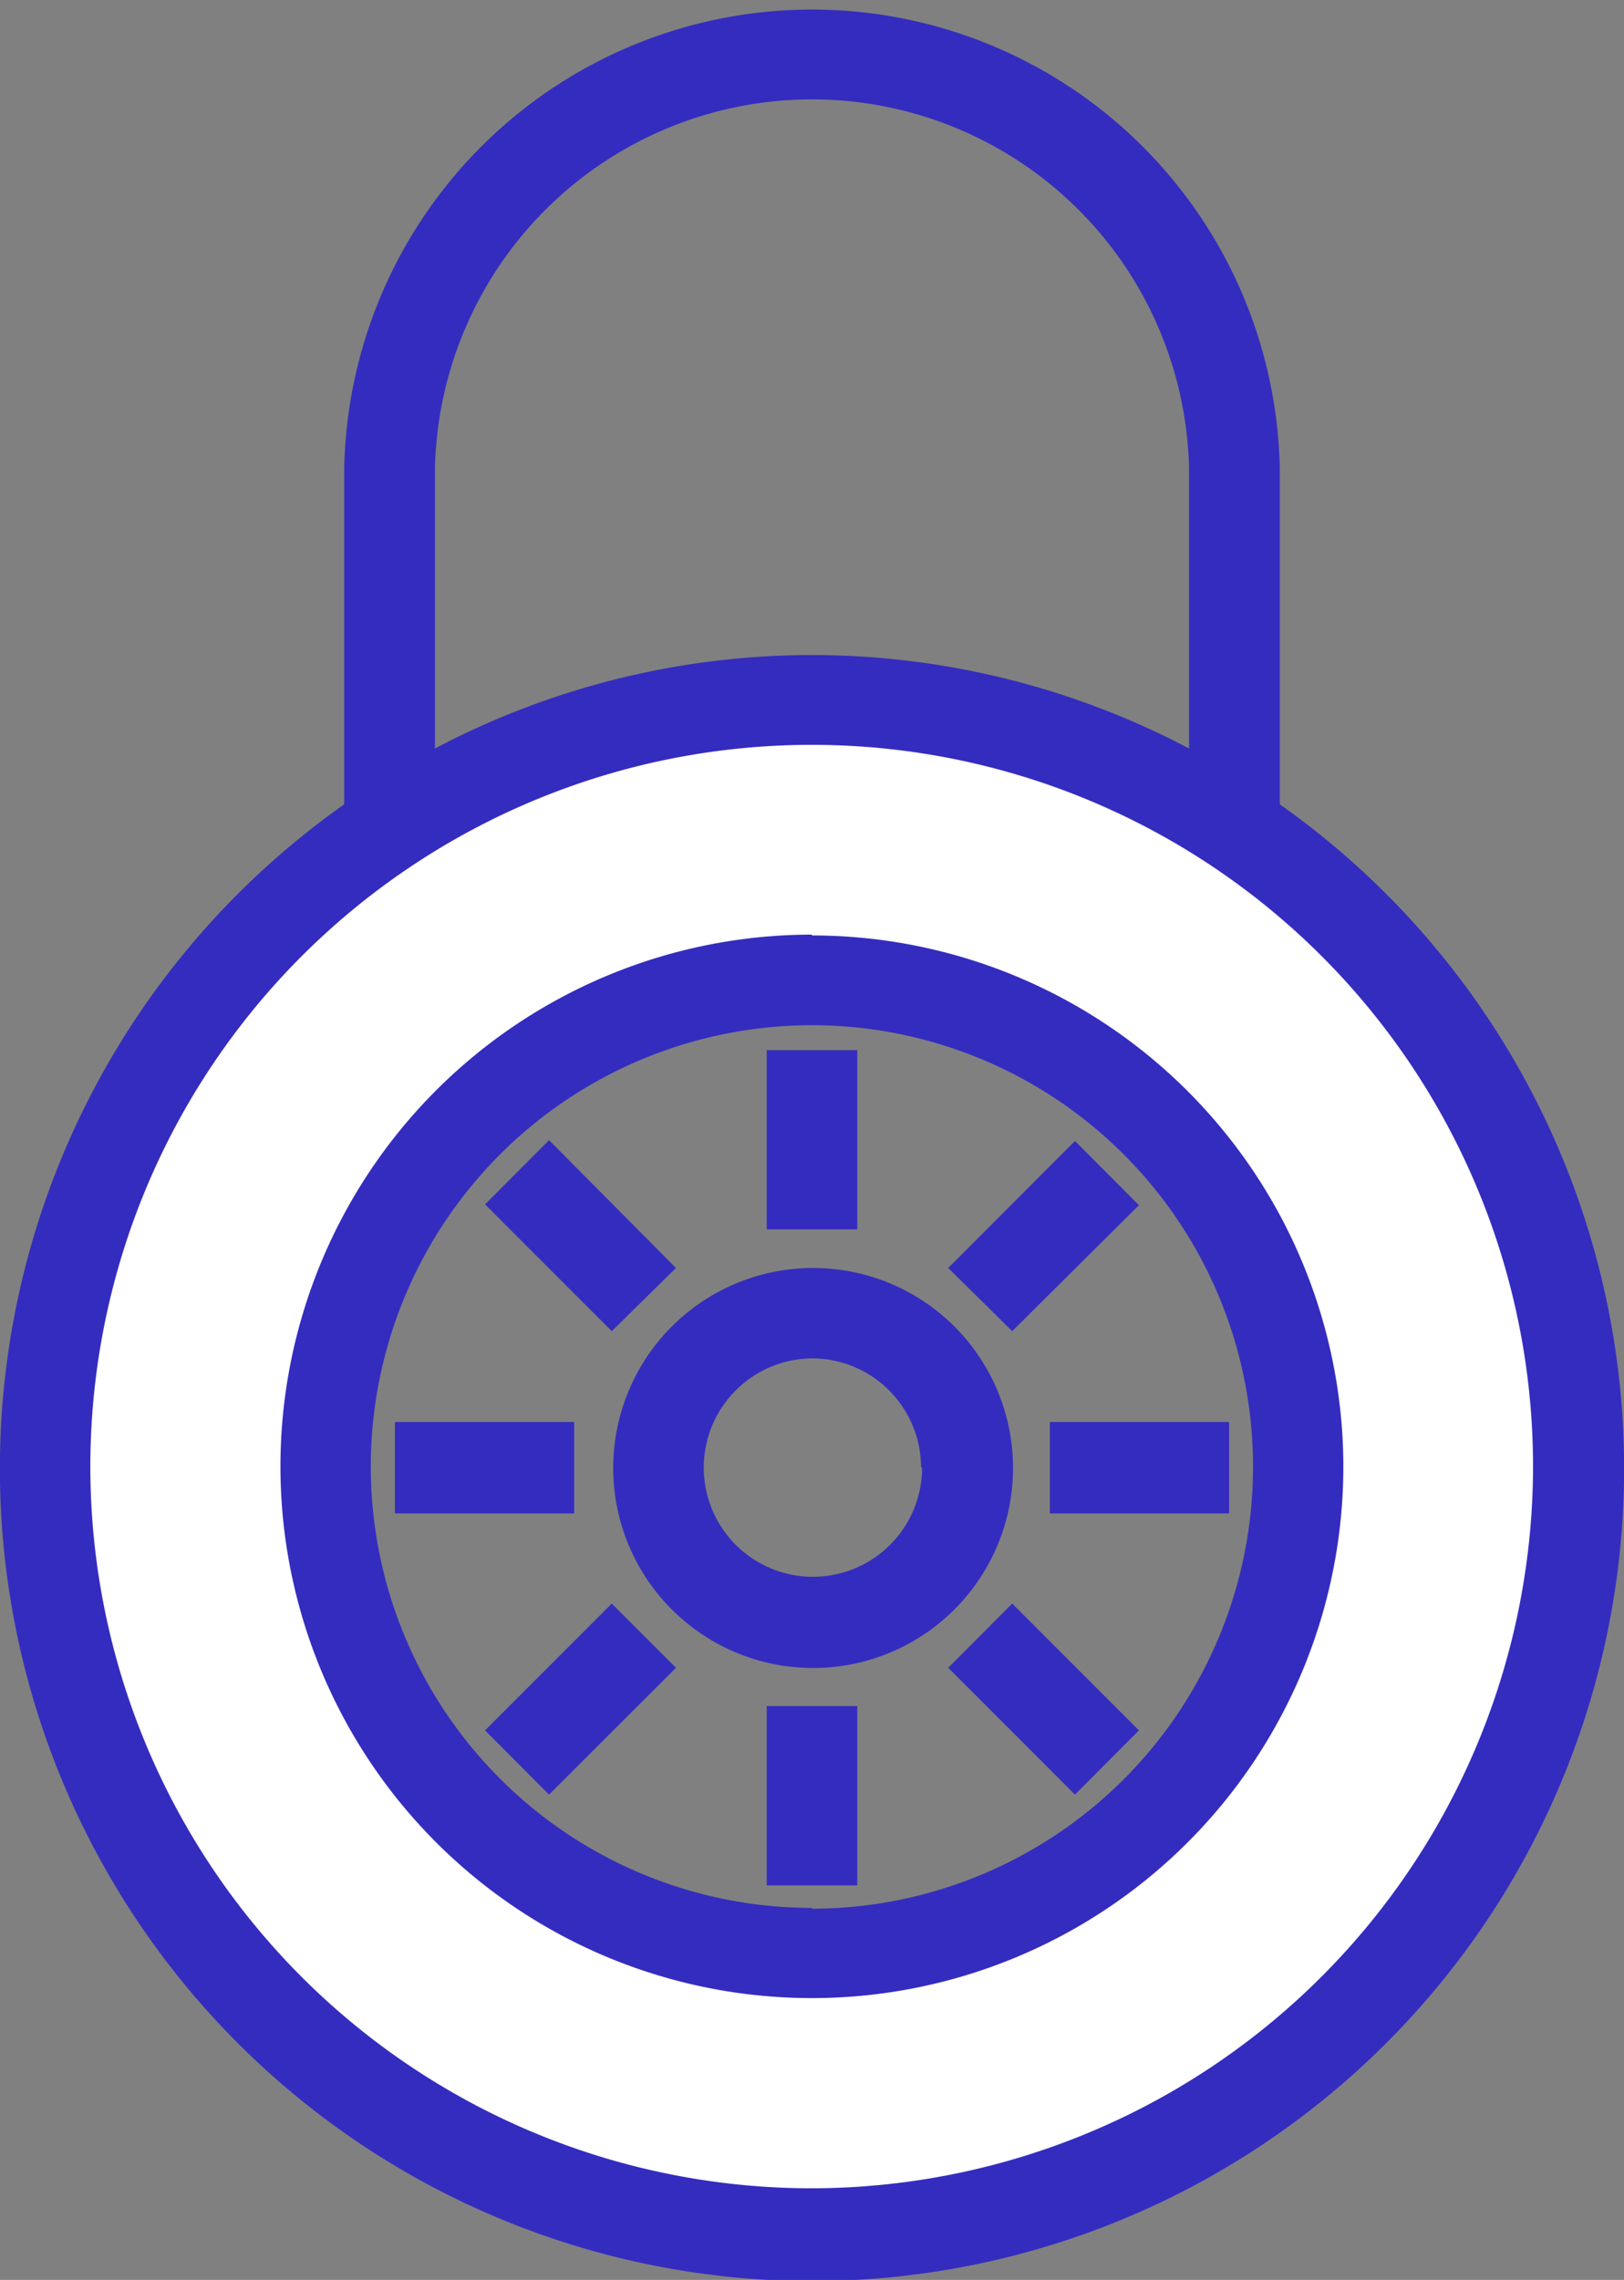 <svg xmlns="http://www.w3.org/2000/svg" width="79.45" height="111.48" viewBox="0 0 79.45 111.48"><rect x="0" y="0" width="79.45" height="111.48" fill="#808080" stroke="none"/><g id="Layer_2" data-name="Layer 2"><g id="icons"><g id="lock-zero-trust"><path d="M2.22,71.75a37.51,37.51,0,1,1,37.51,37.51A37.51,37.51,0,0,1,2.22,71.75ZM39.73,95.54a23.79,23.79,0,1,0-23.8-23.79A23.79,23.79,0,0,0,39.73,95.54Z" fill="#fff"></path><path d="M62.61,39.33V22.88a22.89,22.89,0,0,0-45.77,0V39.33a39.73,39.73,0,1,0,45.77,0ZM21.28,22.88a18.45,18.45,0,0,1,36.89,0V36.6a39.51,39.51,0,0,0-36.89,0ZM39.72,107A35.29,35.29,0,1,1,75,71.75,35.33,35.33,0,0,1,39.72,107Zm0-61.3a26,26,0,1,0,26,26A26,26,0,0,0,39.72,45.74Zm0,47.59A21.58,21.58,0,1,1,61.3,71.75,21.6,21.6,0,0,1,39.72,93.33ZM30,71.75A9.78,9.78,0,1,0,39.72,62,9.78,9.78,0,0,0,30,71.75Zm15.11,0a5.34,5.34,0,1,1-5.33-5.33A5.34,5.34,0,0,1,45.06,71.75ZM41.94,60.11H37.51V51.35h4.43ZM28.09,74H19.32V69.53h8.77Zm9.42,9.42h4.43v8.77H37.51ZM60.13,69.53V74H51.36V69.53Zm-30.2-4.44-6.2-6.2,3.13-3.14L33.07,62Zm19.59,0L46.39,62l6.2-6.21,3.13,3.14Zm0,13.32,6.2,6.2-3.13,3.14-6.2-6.2Zm-19.59,0,3.14,3.14-6.21,6.2-3.13-3.14Z" fill="#342cbf"></path></g></g></g></svg>